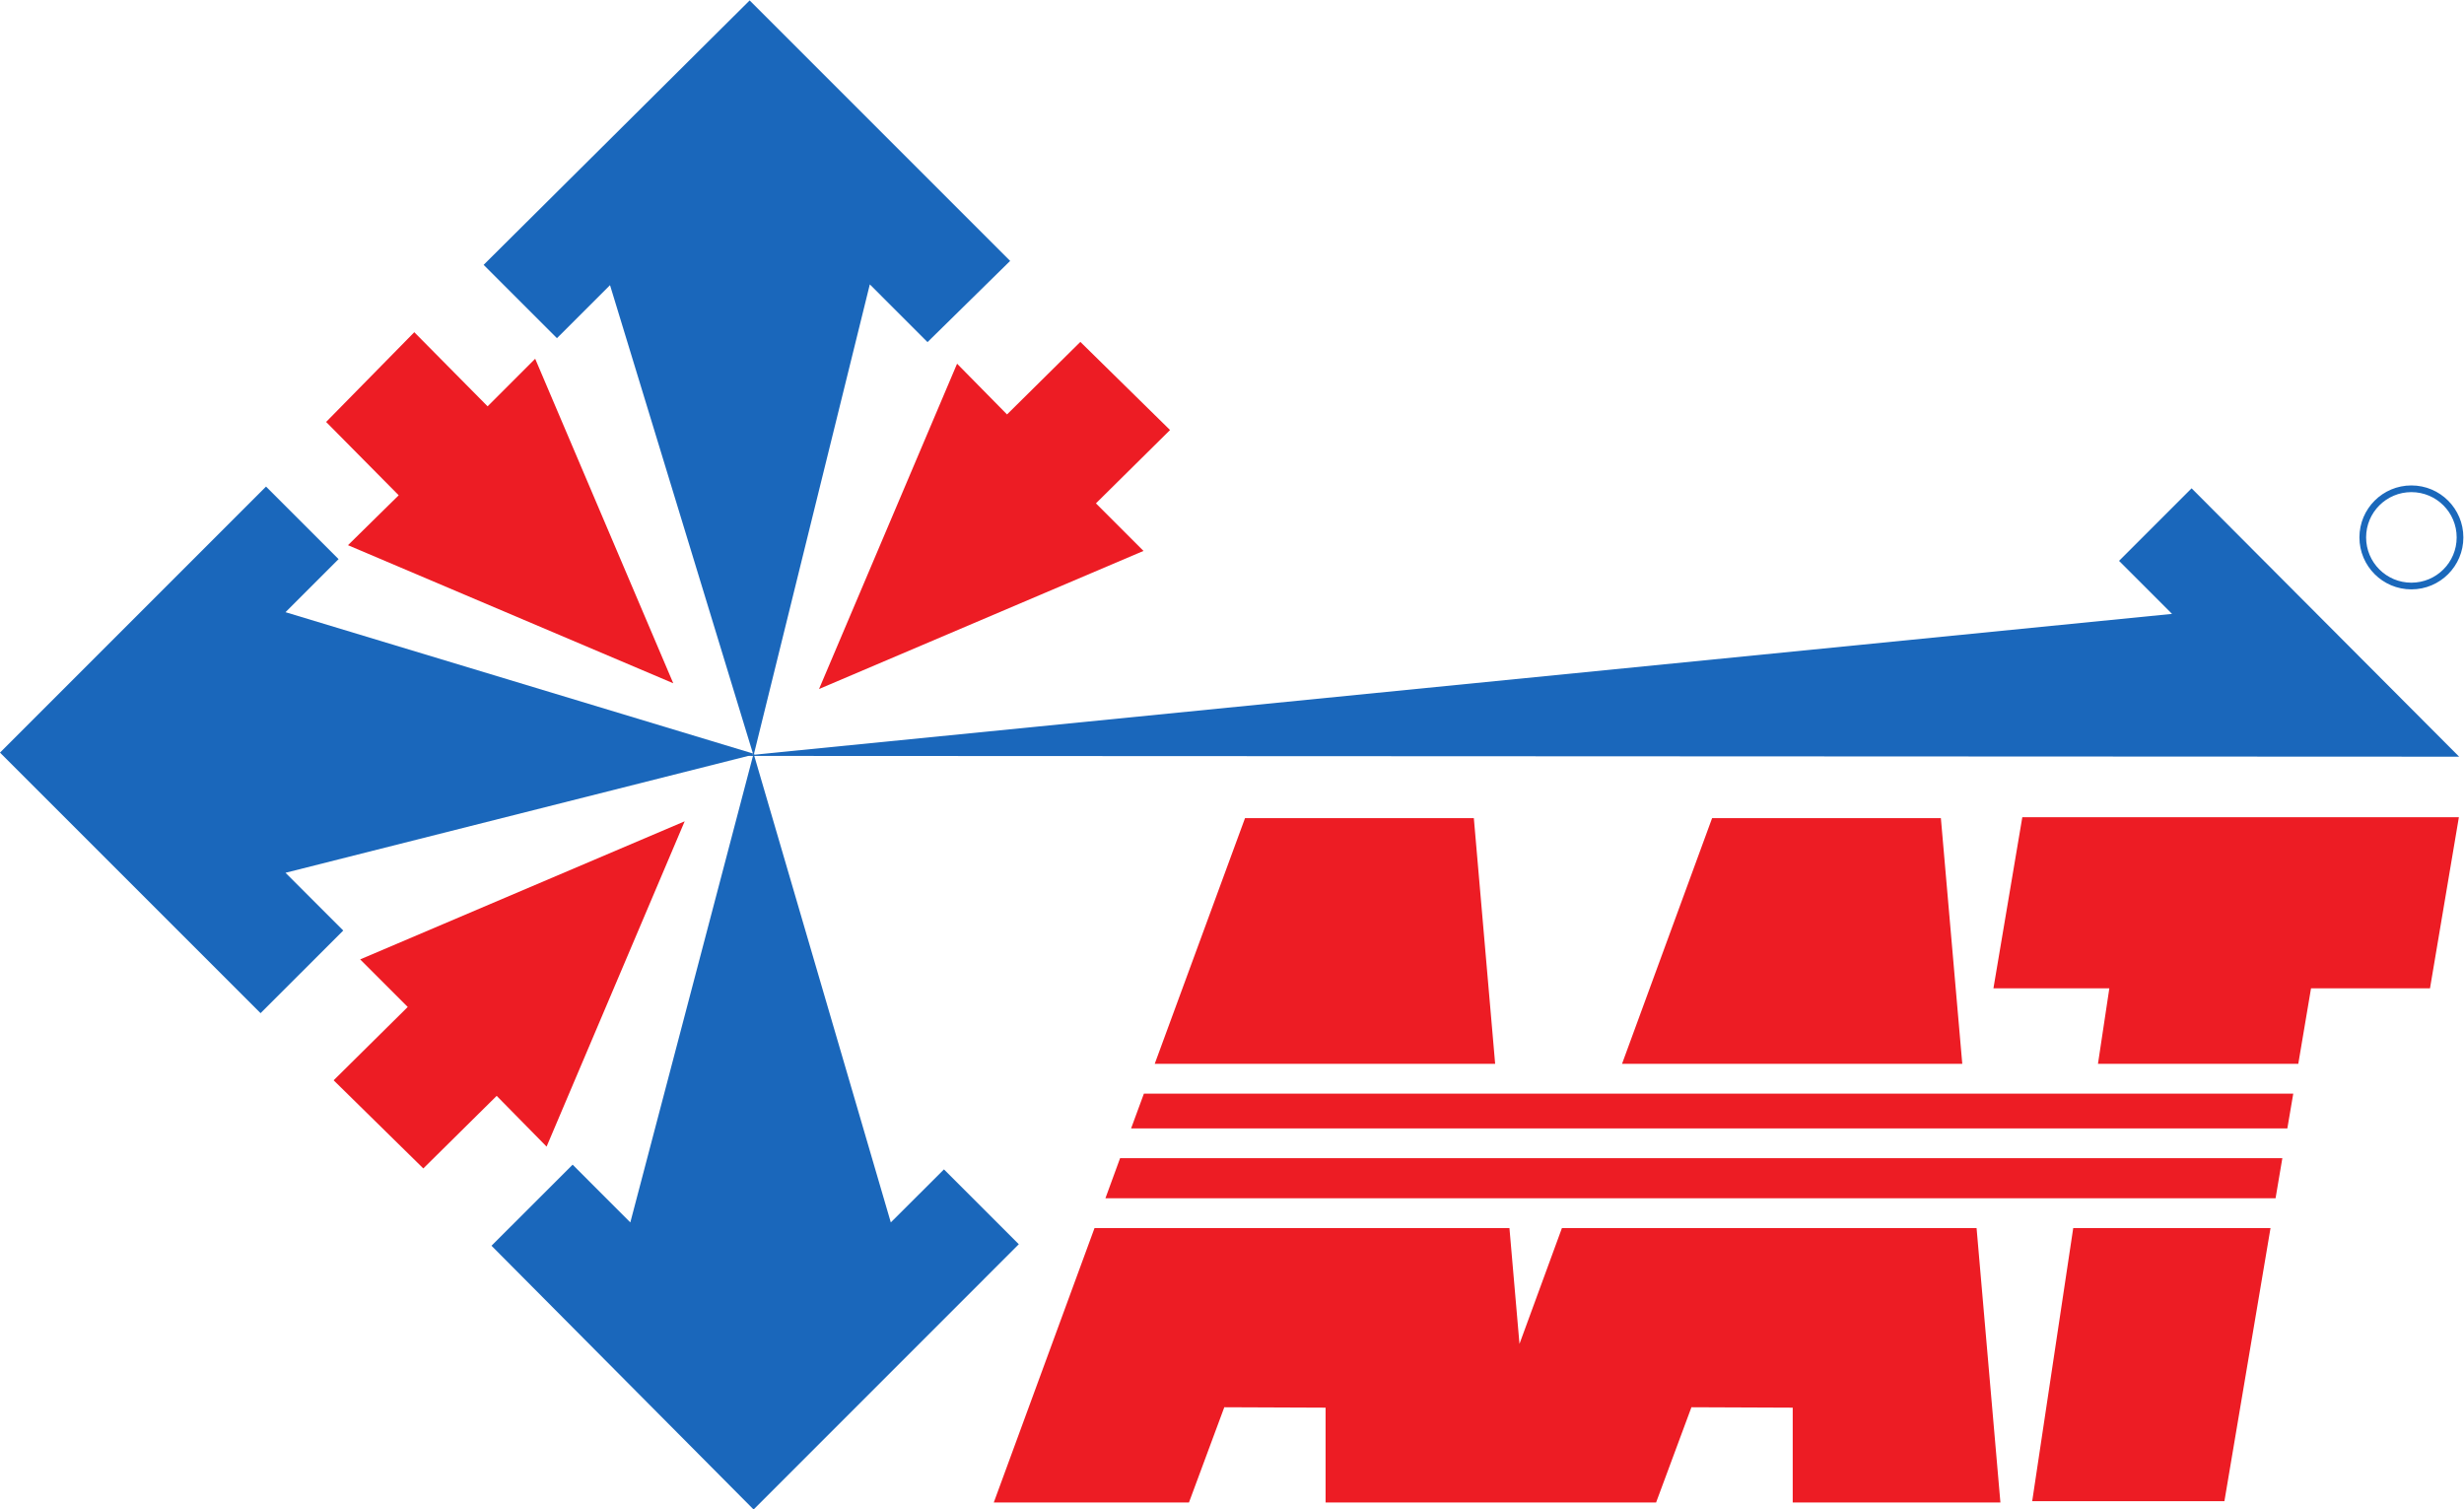 <?xml version="1.0" encoding="UTF-8" standalone="no"?>
<svg
   xmlns:dc="http://purl.org/dc/elements/1.1/"
   xmlns:cc="http://creativecommons.org/ns#"
   xmlns:rdf="http://www.w3.org/1999/02/22-rdf-syntax-ns#"
   xmlns:svg="http://www.w3.org/2000/svg"
   xmlns="http://www.w3.org/2000/svg"
   viewBox="0 0 71.67 43.905"
   height="43.905"
   width="71.67"
   xml:space="preserve"
   id="svg2"
   version="1.1"><defs
     id="defs6"><clipPath
       id="clipPath50"
       clipPathUnits="userSpaceOnUse"><path
         id="path48"
         d="M 0,0 H 53.753 V 32.928 H 0 Z" /></clipPath></defs><g
     transform="matrix(1.333,0,0,-1.333,0,43.905)"
     id="g10"><g
       transform="translate(44.128,15.105)"
       id="g12"><path
         id="path14"
         style="fill:#ed1c24;fill-opacity:1;fill-rule:nonzero;stroke:none"
         d="M 0,0 -0.63,-3.733 H 1.899 L 1.651,-5.38 H 6.022 L 6.3,-3.733 H 8.896 L 9.526,0 Z m -6.769,-0.02 -1.965,-5.36 h 7.424 l -0.467,5.36 z m -10.192,0 -1.97,-5.36 h 7.428 l -0.465,5.36 z M 3.827,-6.032 h -2.274 -2.806 -2.64 -1.673 -3.405 -2.475 -1.842 -5.88 l -0.279,-0.758 h 5.879 2.187 2.132 3.748 1.332 2.982 2.626 2.454 1.89 l 0.129,0.758 z m 0.642,-1.407 h -3.127 -2.472 -2.757 -2.566 -3.035 -1.836 -3.491 -4.872 l -0.32,-0.875 h 4.871 3.888 1.441 3.43 2.169 3.153 2.265 3.335 0.981 l 0.148,0.875 z M 1.111,-8.965 0.216,-14.923 H 4.41 l 1.006,5.958 z m -11.157,0 -0.926,-2.527 -0.219,2.527 h -9.054 l -2.198,-5.987 h 4.259 l 0.771,2.078 2.21,-0.009 v -2.069 h 2.952 4.26 l 0.771,2.078 2.21,-0.009 v -2.069 h 4.532 l -0.52,5.987 z" /></g><g
       transform="translate(46.239,20.699)"
       id="g16"><path
         id="path18"
         style="fill:#1a67bb;fill-opacity:1;fill-rule:nonzero;stroke:none"
         d="M 0,0 1.156,-1.157 -30.046,-4.256 7.421,-4.273 1.583,1.583 Z" /></g><g
       transform="translate(0,16.515)"
       id="g20"><path
         id="path22"
         style="fill:#1a67bb;fill-opacity:1;fill-rule:nonzero;stroke:none"
         d="M 0,0 5.686,-5.685 7.49,-3.882 6.23,-2.622 16.478,-0.034 6.23,3.064 7.388,4.222 5.805,5.805 Z" /></g><g
       transform="translate(16.358,32.928)"
       id="g24"><path
         id="path26"
         style="fill:#1a67bb;fill-opacity:1;fill-rule:nonzero;stroke:none"
         d="m 0,0 -5.805,-5.77 1.6,-1.6 1.158,1.157 3.132,-10.264 2.537,10.281 1.259,-1.26 1.803,1.772 z" /></g><g
       transform="translate(9.04,25.688)"
       id="g28"><path
         id="path30"
         style="fill:#ed1c24;fill-opacity:1;fill-rule:evenodd;stroke:none"
         d="M 0,0 -1.924,-1.958 -0.34,-3.558 -1.447,-4.647 5.651,-7.66 2.638,-0.579 1.6,-1.617 Z" /></g><g
       transform="translate(7.28,9.365)"
       id="g32"><path
         id="path34"
         style="fill:#ed1c24;fill-opacity:1;fill-rule:evenodd;stroke:none"
         d="M 0,0 1.957,-1.923 3.558,-0.34 4.647,-1.447 7.66,5.651 0.579,2.638 1.617,1.6 Z" /></g><g
       transform="translate(25.531,23.554)"
       id="g36"><path
         id="path38"
         style="fill:#ed1c24;fill-opacity:1;fill-rule:evenodd;stroke:none"
         d="m 0,0 -1.957,1.923 -1.6,-1.583 -1.09,1.107 -3.012,-7.098 7.08,3.013 -1.038,1.038 z" /></g><g
       transform="translate(13.754,6.264)"
       id="g40"><path
         id="path42"
         style="fill:#1a67bb;fill-opacity:1;fill-rule:nonzero;stroke:none"
         d="M 0,0 -1.259,1.26 -3.029,-0.509 2.69,-6.264 8.477,-0.476 6.844,1.157 5.684,0 2.69,10.23 Z" /></g><g
       id="g44"><g
         clip-path="url(#clipPath50)"
         id="g46"><g
           transform="translate(53.679,21.211)"
           id="g52"><path
             id="path54"
             style="fill:none;stroke:#1a68bb;stroke-width:0.146;stroke-linecap:round;stroke-linejoin:round;stroke-miterlimit:2.613;stroke-dasharray:none;stroke-opacity:1"
             d="m 0,0 c 0,-0.586 -0.475,-1.061 -1.061,-1.061 -0.586,0 -1.061,0.475 -1.061,1.061 0,0.586 0.475,1.061 1.061,1.061 C -0.475,1.061 0,0.586 0,0 Z" /></g></g></g></g></svg>